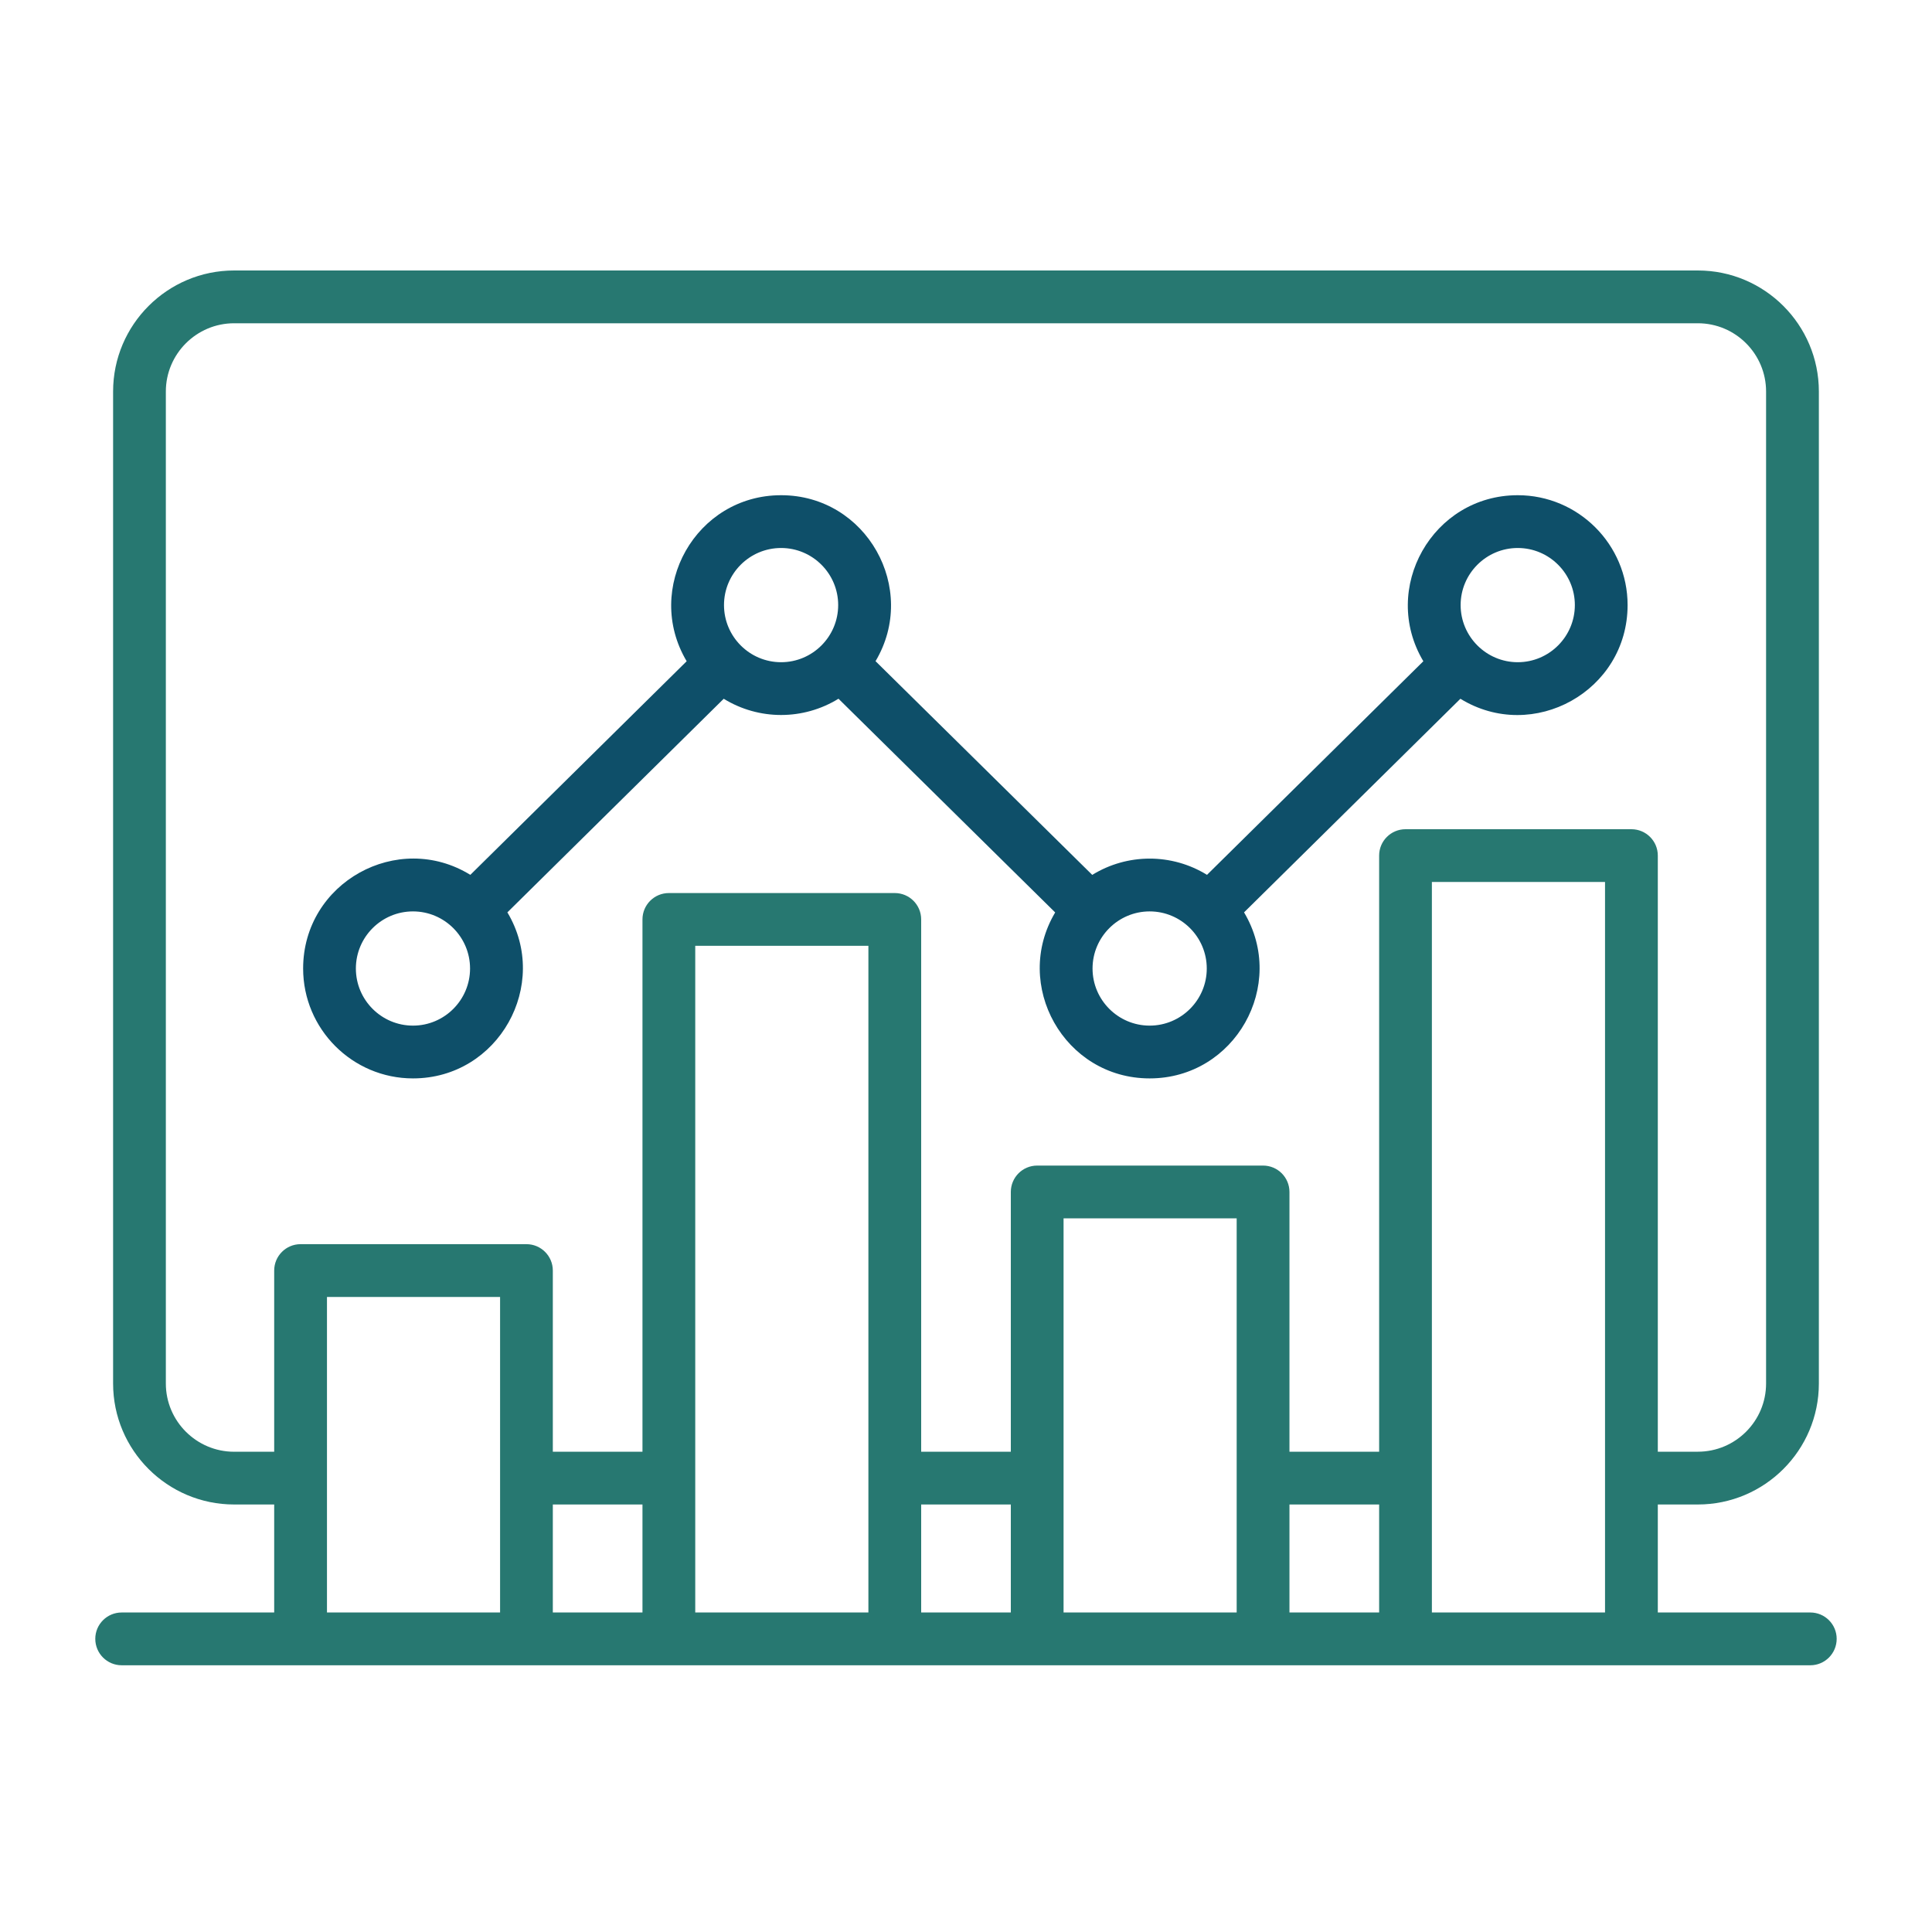 <svg width="50" height="50" viewBox="0 0 50 50" fill="none" xmlns="http://www.w3.org/2000/svg">
<path fill-rule="evenodd" clip-rule="evenodd" d="M37.057 41.731V22.825H41.538V41.731H37.057ZM27.525 41.731V31.531H32.005V41.731L27.525 41.731ZM17.993 41.731V24.477H22.474V41.731H17.993ZM8.462 41.731V33.565H12.942V41.731H8.462ZM14.307 38.936H16.627V41.731H14.307V38.936ZM23.84 38.936H26.16V41.731H23.84V38.936ZM33.371 38.936H35.692V41.731H33.371V38.936ZM6.059 37.571H7.096V32.882C7.096 32.505 7.402 32.199 7.778 32.199H13.625C14.001 32.199 14.307 32.505 14.307 32.882V37.571H16.627V23.795C16.627 23.417 16.933 23.112 17.31 23.112H23.157C23.534 23.112 23.84 23.417 23.84 23.795V37.57H26.16V30.848C26.16 30.471 26.465 30.165 26.842 30.165H32.688C33.066 30.165 33.371 30.471 33.371 30.848V37.57H35.692V22.142C35.692 21.765 35.998 21.46 36.375 21.46H42.221C42.598 21.46 42.904 21.765 42.904 22.142V37.57H43.941C44.914 37.57 45.706 36.779 45.706 35.805V10.132C45.706 9.159 44.914 8.366 43.941 8.366H6.059C5.086 8.366 4.292 9.159 4.292 10.132V35.805C4.292 36.779 5.086 37.571 6.059 37.571ZM46.851 41.731H42.904V38.936H43.94C45.667 38.936 47.072 37.532 47.072 35.805V10.132C47.072 8.405 45.667 7 43.94 7H6.059C4.332 7 2.927 8.405 2.927 10.132V35.805C2.927 37.532 4.332 38.936 6.059 38.936H7.096V41.731H3.149C2.772 41.731 2.466 42.036 2.466 42.413C2.466 42.791 2.772 43.097 3.149 43.097H46.851C47.227 43.097 47.533 42.791 47.533 42.413C47.533 42.036 47.227 41.731 46.851 41.731Z" fill="#277871"/>
<path fill-rule="evenodd" clip-rule="evenodd" d="M10.688 23.587C11.502 23.587 12.165 24.25 12.165 25.065C12.165 25.88 11.502 26.543 10.688 26.543C9.873 26.543 9.21 25.88 9.21 25.065C9.21 24.25 9.873 23.587 10.688 23.587ZM20.215 14.182C21.029 14.182 21.692 14.845 21.692 15.659C21.692 16.474 21.03 17.138 20.215 17.138C19.399 17.138 18.737 16.474 18.737 15.659C18.737 14.845 19.399 14.182 20.215 14.182ZM29.753 23.587C30.568 23.587 31.231 24.25 31.231 25.065C31.231 25.88 30.568 26.543 29.753 26.543C28.939 26.543 28.275 25.88 28.275 25.065C28.275 24.25 28.939 23.587 29.753 23.587ZM39.279 14.182C40.094 14.182 40.757 14.845 40.757 15.659C40.757 16.474 40.094 17.138 39.279 17.138C38.465 17.138 37.801 16.474 37.801 15.659C37.801 14.845 38.465 14.182 39.279 14.182ZM10.688 27.909C12.903 27.909 14.25 25.483 13.131 23.612L18.73 18.084C19.641 18.644 20.79 18.644 21.7 18.083L27.308 23.614C26.192 25.49 27.542 27.909 29.753 27.909C31.962 27.909 33.318 25.493 32.196 23.612L37.795 18.084C39.676 19.239 42.122 17.884 42.122 15.659C42.122 14.092 40.847 12.816 39.279 12.816C37.071 12.816 35.715 15.232 36.836 17.113L31.237 22.641C30.327 22.08 29.177 22.081 28.267 22.642L22.659 17.111C23.777 15.235 22.426 12.816 20.215 12.816C18.008 12.816 16.651 15.229 17.771 17.113L12.172 22.641C10.296 21.486 7.845 22.837 7.845 25.065C7.845 26.633 9.12 27.909 10.688 27.909Z" fill="#0E4F69"/>
</svg>
